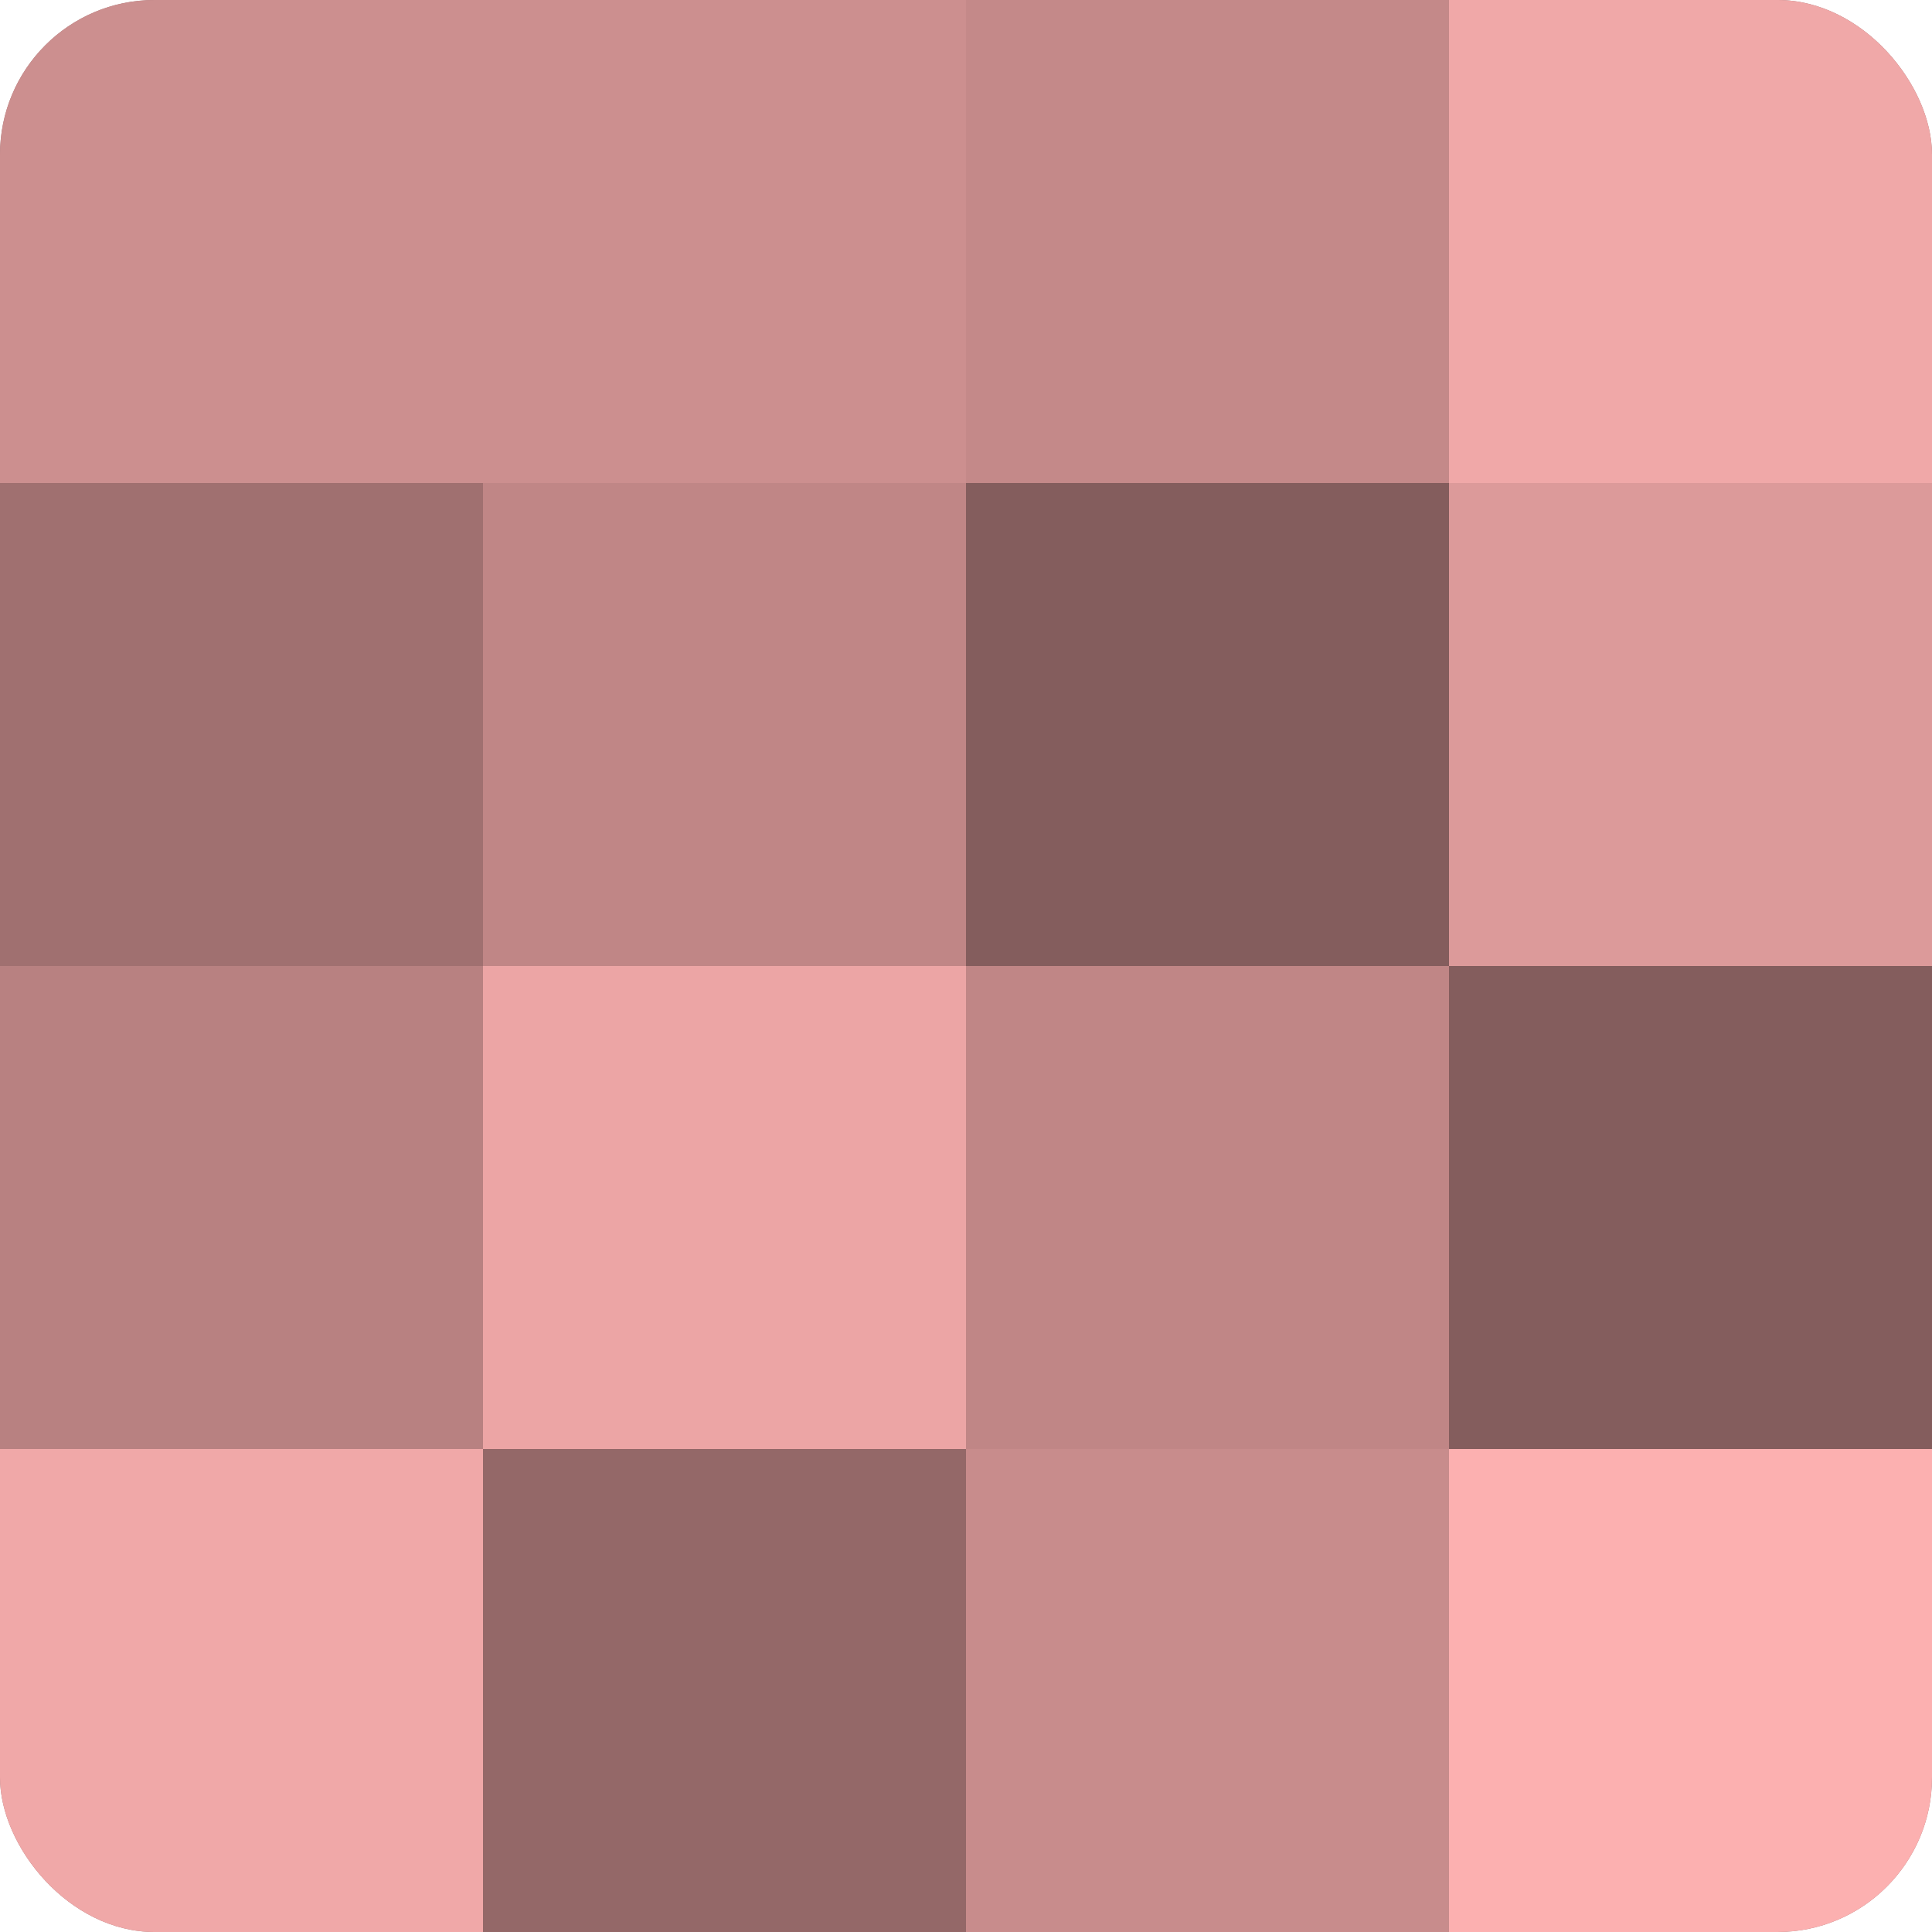 <?xml version="1.0" encoding="UTF-8"?>
<svg xmlns="http://www.w3.org/2000/svg" width="60" height="60" viewBox="0 0 100 100" preserveAspectRatio="xMidYMid meet"><defs><clipPath id="c" width="100" height="100"><rect width="100" height="100" rx="8" ry="8"/></clipPath></defs><g clip-path="url(#c)"><rect width="100" height="100" fill="#a07070"/><rect width="25" height="25" fill="#cc8f8f"/><rect y="25" width="25" height="25" fill="#a07070"/><rect y="50" width="25" height="25" fill="#b88181"/><rect y="75" width="25" height="25" fill="#f0a8a8"/><rect x="25" width="25" height="25" fill="#cc8f8f"/><rect x="25" y="25" width="25" height="25" fill="#c08686"/><rect x="25" y="50" width="25" height="25" fill="#eca5a5"/><rect x="25" y="75" width="25" height="25" fill="#946868"/><rect x="50" width="25" height="25" fill="#c48989"/><rect x="50" y="25" width="25" height="25" fill="#845d5d"/><rect x="50" y="50" width="25" height="25" fill="#c08686"/><rect x="50" y="75" width="25" height="25" fill="#c88c8c"/><rect x="75" width="25" height="25" fill="#f0a8a8"/><rect x="75" y="25" width="25" height="25" fill="#dc9a9a"/><rect x="75" y="50" width="25" height="25" fill="#845d5d"/><rect x="75" y="75" width="25" height="25" fill="#fcb0b0"/></g></svg>
